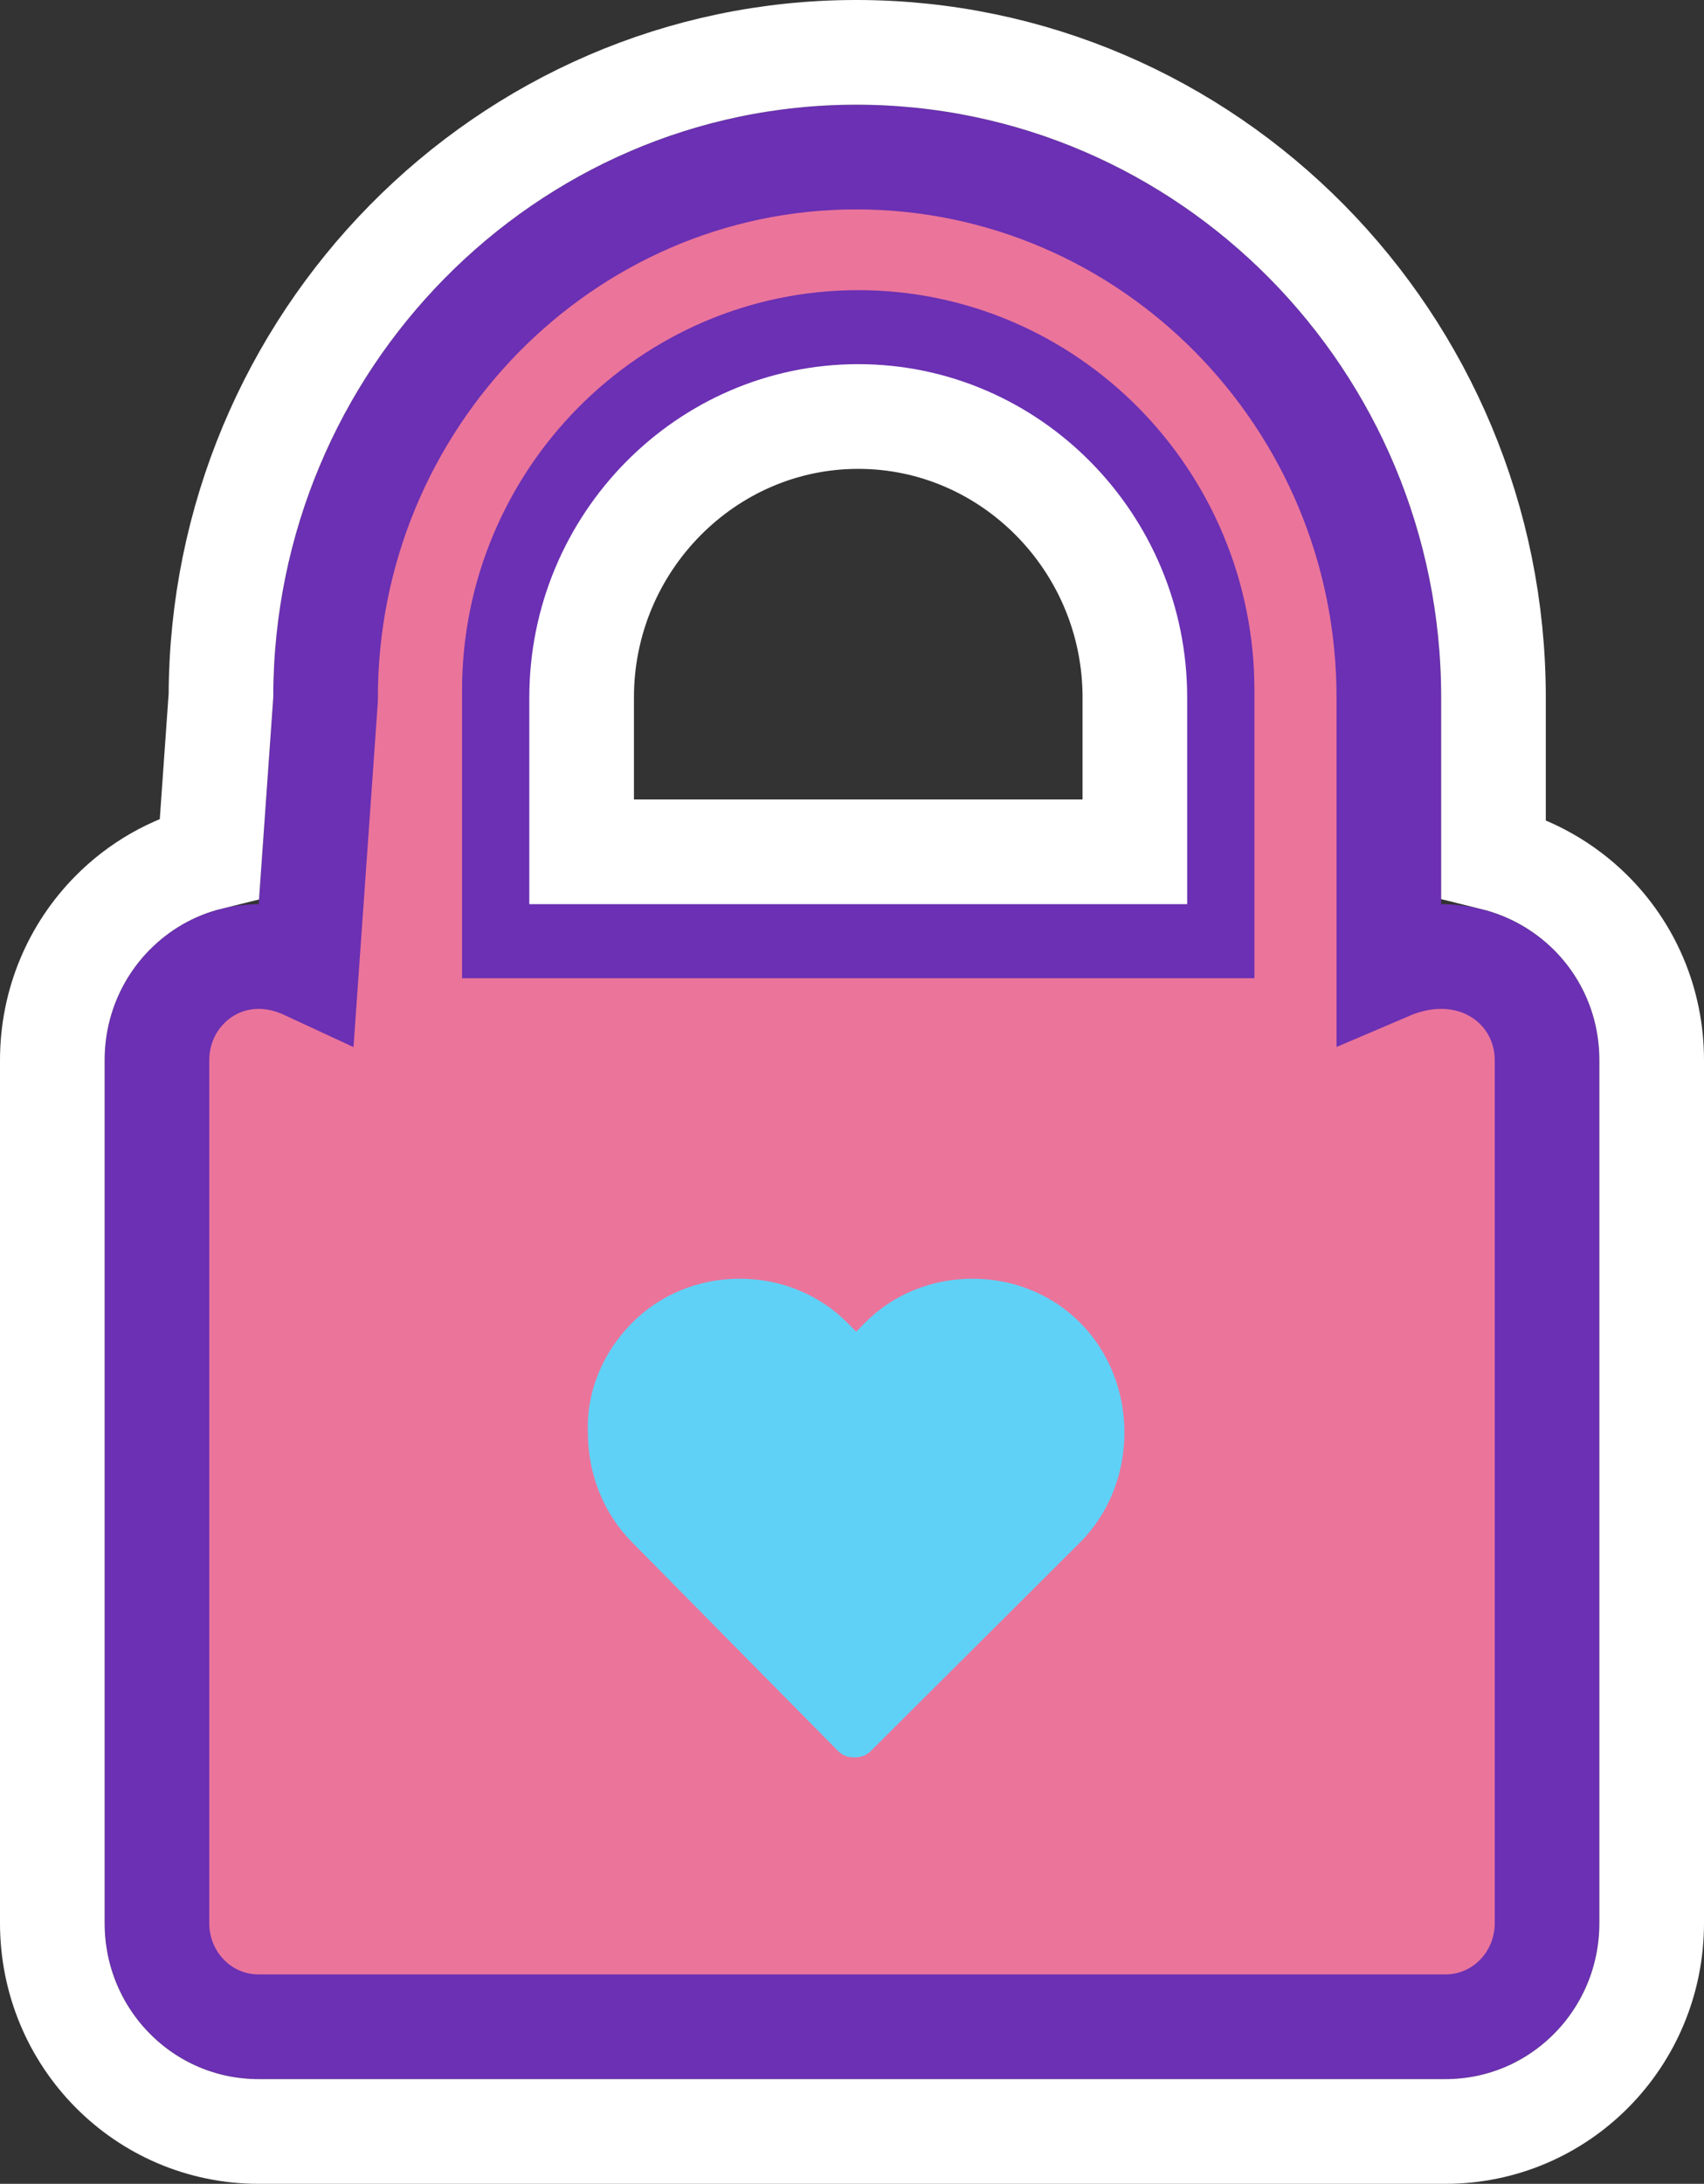 <?xml version="1.0" encoding="UTF-8"?>
<svg width="57px" height="73px" viewBox="0 0 57 73" version="1.1" xmlns="http://www.w3.org/2000/svg" xmlns:xlink="http://www.w3.org/1999/xlink">
    <rect x="0" y="0" width="57" height="73" fill="#333333" stroke="none"/>
    <title>noun-heart-lock-368932</title>
    <g id="New-Marketing" stroke="none" stroke-width="1" fill="none" fill-rule="evenodd">
        <g id="Photofeeler-Updated-Homepage" transform="translate(-654.5, -3419.5)" fill-rule="nonzero">
            <g id="noun-heart-lock-368932" transform="translate(658, 3423)">
                <path d="M25.139,1.75 C30.051,1.75 34.502,3.774 37.726,7.038 C40.958,10.311 42.958,14.829 42.958,19.814 L42.958,28.848 C44.638,28.131 46.24,28.502 47.233,29.481 C47.869,30.107 48.25,30.979 48.25,31.942 L48.25,60.782 C48.25,61.745 47.87,62.616 47.249,63.245 C46.636,63.867 45.787,64.25 44.847,64.25 L5.153,64.25 C4.213,64.25 3.364,63.867 2.751,63.245 C2.13,62.616 1.75,61.745 1.75,60.782 L1.75,31.942 C1.75,30.979 2.13,30.108 2.751,29.479 C3.701,28.517 5.213,28.126 6.758,28.844 L7.391,19.874 C7.375,14.869 9.375,10.329 12.608,7.044 C15.823,3.777 20.258,1.75 25.139,1.75 Z M25.209,7.949 C22.04,7.949 19.16,9.255 17.074,11.367 C14.995,13.472 13.706,16.376 13.706,19.574 L13.706,27.449 L36.711,27.449 L36.711,19.574 C36.711,16.376 35.422,13.472 33.344,11.367 C31.258,9.255 28.378,7.949 25.209,7.949 Z" id="Shape" stroke="#6B30B3" stroke-width="3.5" fill="#EB749B"></path>
                <path d="M25.139,-1.75 C31.021,-1.75 36.354,0.669 40.216,4.579 C44.07,8.481 46.458,13.869 46.458,19.814 L46.458,25.184 C47.713,25.493 48.819,26.129 49.69,26.988 C50.97,28.25 51.75,30 51.75,31.942 L51.75,60.782 C51.75,62.71 50.981,64.448 49.739,65.705 C48.49,66.97 46.762,67.75 44.847,67.75 L5.153,67.75 C3.238,67.75 1.51,66.97 0.261,65.705 C-0.981,64.448 -1.75,62.71 -1.75,60.782 L-1.75,31.942 C-1.75,30.015 -0.981,28.277 0.261,27.02 C1.14,26.129 2.257,25.479 3.508,25.172 L3.891,19.751 C3.908,13.836 6.288,8.476 10.113,4.589 C13.968,0.672 19.289,-1.75 25.139,-1.75 Z M25.209,10.423 C22.664,10.423 20.355,11.478 18.681,13.173 C16.999,14.876 15.956,17.226 15.956,19.814 L15.956,24.974 L34.462,24.974 L34.462,19.814 C34.462,17.226 33.419,14.876 31.737,13.173 C30.063,11.478 27.754,10.423 25.209,10.423 Z" id="Shape" stroke="#FFFFFF" stroke-width="3.5"></path>
                <path d="M17.633,40.729 C18.593,39.758 19.89,39.244 21.245,39.244 C22.599,39.244 23.897,39.758 24.857,40.729 L25.139,41.015 L25.421,40.729 C26.38,39.758 27.678,39.244 29.033,39.244 C30.387,39.244 31.685,39.758 32.645,40.729 C33.604,41.701 34.112,43.015 34.112,44.386 C34.112,45.758 33.604,47.072 32.645,48.044 L25.647,55.015 C25.477,55.186 25.308,55.244 25.082,55.244 C24.857,55.244 24.687,55.186 24.518,55.015 L17.633,48.044 C16.674,47.072 16.166,45.758 16.166,44.386 C16.109,43.015 16.674,41.701 17.633,40.729 Z" id="Path" fill="#60D1F6"></path>
            </g>
        </g>
    </g>
</svg>